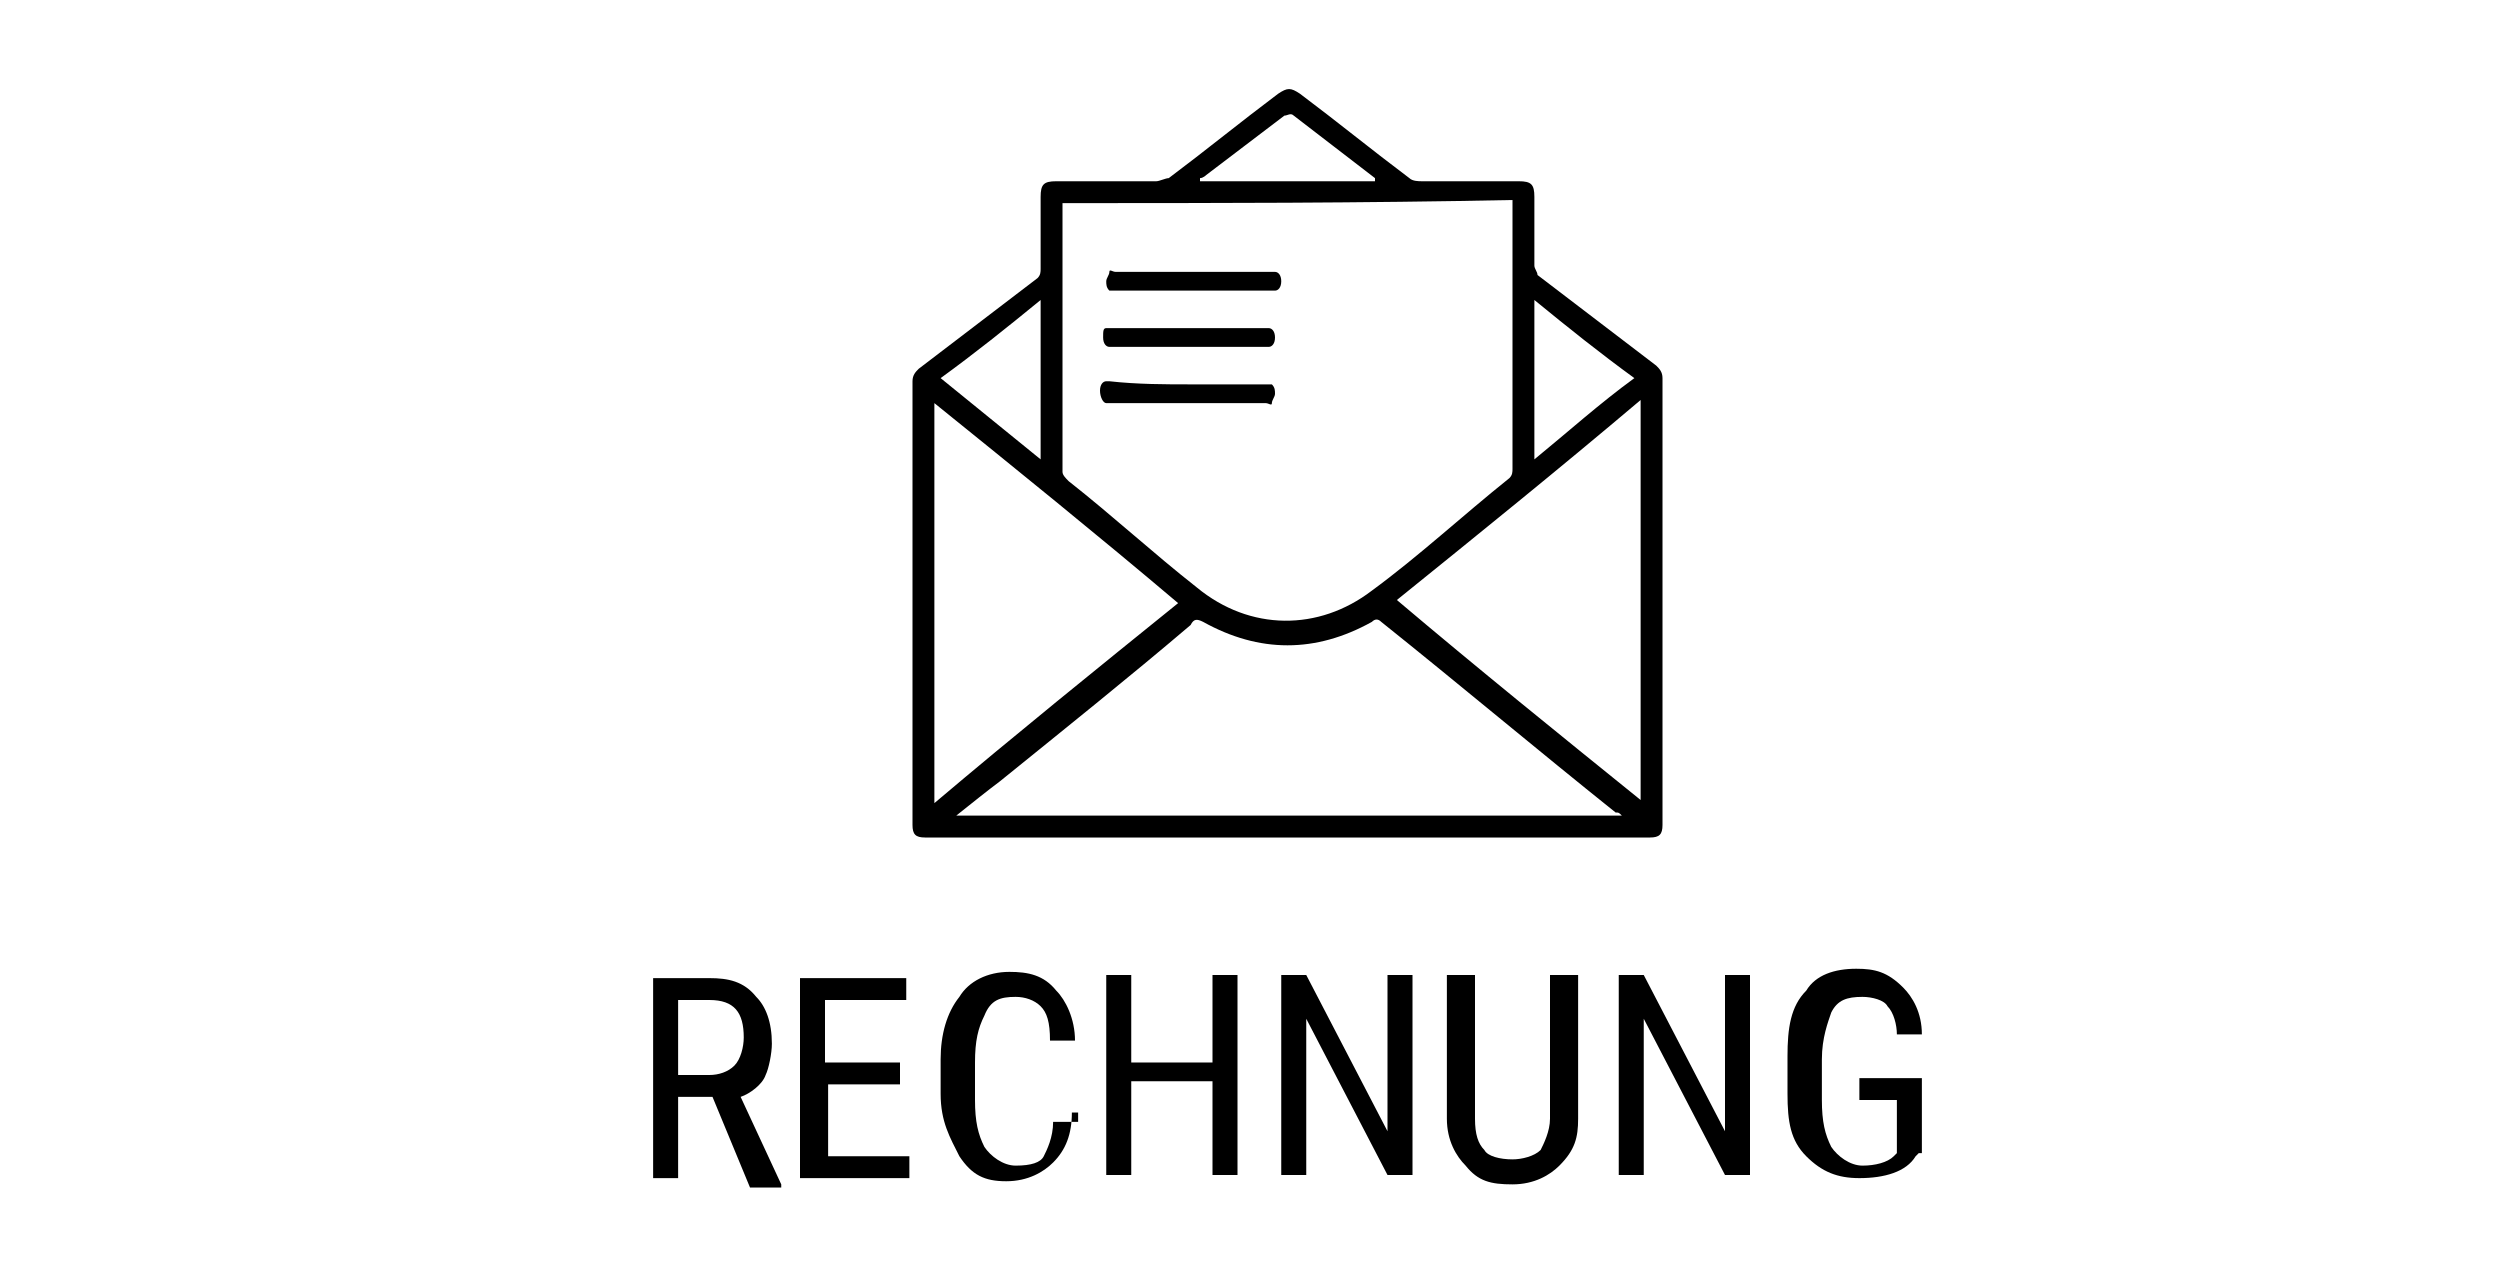 <?xml version="1.0" encoding="utf-8"?>
<!-- Generator: Adobe Illustrator 25.3.1, SVG Export Plug-In . SVG Version: 6.00 Build 0)  -->
<svg version="1.1" id="Ebene_1" xmlns="http://www.w3.org/2000/svg" xmlns:xlink="http://www.w3.org/1999/xlink" x="0px" y="0px"
	 viewBox="0 0 80 41" style="enable-background:new 0 0 80 41;" xml:space="preserve">
<style type="text/css">
	.st0{display:none;fill:#381B1B;}
	.st1{display:none;}
	.st2{display:inline;}
	.st3{fill:none;}
	.st4{fill:#231F20;}
	.st5{fill:#FF5F00;}
	.st6{fill:#EB001B;}
	.st7{fill:#F79E1B;}
	.st8{display:none;fill:#FFFFFF;stroke:#FFFFFF;stroke-width:2;}
	.st9{display:none;fill-rule:evenodd;clip-rule:evenodd;fill:#8E1616;}
	.st10{fill-rule:evenodd;clip-rule:evenodd;fill:#232F3E;}
	.st11{fill-rule:evenodd;clip-rule:evenodd;fill:#FF9900;}
	.st12{display:inline;fill:#EE7F00;}
	.st13{display:inline;fill:#383A41;}
	.st14{display:inline;fill:none;stroke:#000000;stroke-linecap:round;stroke-linejoin:round;stroke-miterlimit:10;}
</style>
<rect x="-7.9" y="-5.2" class="st0" width="94" height="51.6"/>
<g class="st1">
	<g class="st2">
		<g>
			<g id="Layer_2">
				<g id="Layer_1-2">
					<rect x="14.9" class="st3" width="49.9" height="40.9"/>
					<path class="st4" d="M27.2,35.8v-2.1c0-0.7-0.5-1.2-1.1-1.3H26c-0.5,0-1,0.2-1.2,0.6c-0.2-0.4-0.6-0.6-1.1-0.6
						c-0.4,0-0.7,0.1-1,0.5v-0.4H22v3.2h0.7v-1.8c0-0.5,0.2-0.8,0.6-0.8h0.1c0.5,0,0.7,0.4,0.7,0.8v1.8h0.7v-1.8
						c0-0.5,0.2-0.8,0.7-0.8h0.1c0.5,0,0.7,0.4,0.7,0.8v1.8L27.2,35.8z M37.8,32.5h-1.2v-1h-0.7v1h-0.6v0.6H36v1.5
						c0,0.7,0.2,1.2,1.1,1.2c0.4,0,0.6-0.1,0.8-0.2L37.8,35c-0.2,0.1-0.4,0.1-0.6,0.2c-0.4,0-0.5-0.2-0.5-0.6v-1.4h1.2L37.8,32.5z
						 M43.8,32.5c-0.4,0-0.7,0.1-0.8,0.5v-0.5h-0.7v3.2H43v-1.8c0-0.6,0.2-0.8,0.7-0.8c0.1,0,0.4,0,0.5,0.1l0.2-0.7
						C44.2,32.5,43.9,32.5,43.8,32.5L43.8,32.5z M34.7,32.7c-0.4-0.2-0.8-0.2-1.3-0.2c-0.8,0-1.3,0.4-1.3,1.1c0,0.5,0.4,0.8,1.1,1
						h0.4c0.4,0,0.6,0.1,0.6,0.4c0,0.2-0.2,0.4-0.7,0.4c-0.4,0-0.7-0.1-1.1-0.4L32,35.6c0.4,0.2,1,0.5,1.4,0.5c1,0,1.4-0.5,1.4-1.1
						s-0.5-0.8-1.2-1h-0.4c-0.4,0-0.6-0.1-0.6-0.4s0.2-0.4,0.6-0.4c0.4,0,0.7,0.1,1.1,0.2L34.7,32.7z M53.7,32.5
						c-0.4,0-0.7,0.1-0.8,0.5v-0.5H52v3.2h0.7v-1.8c0-0.6,0.2-0.8,0.7-0.8c0.1,0,0.4,0,0.5,0.1l0.2-0.7
						C53.9,32.5,53.8,32.5,53.7,32.5L53.7,32.5z M44.5,34.2c0,1,0.7,1.7,1.5,1.7h0.1c0.5,0,0.8-0.1,1.2-0.4l-0.2-0.6
						c-0.2,0.2-0.6,0.2-0.8,0.2c-0.6,0-1-0.6-1-1.1s0.5-1,1-1c0.4,0,0.6,0.1,0.8,0.2l0.4-0.6c-0.4-0.2-0.7-0.4-1.2-0.4
						c-1,0-1.7,0.6-1.8,1.5C44.5,34,44.5,34,44.5,34.2L44.5,34.2z M51.2,34.2v-1.7h-0.7v0.4c-0.2-0.4-0.6-0.5-1.1-0.5
						c-1,0-1.7,0.7-1.7,1.7s0.7,1.7,1.7,1.7c0.4,0,0.8-0.1,1.1-0.5v0.4h0.7V34.2z M48.6,34.2c0-0.6,0.5-1,1.1-1s1,0.5,1,1.1
						c0,0.5-0.5,1-1,1C48.9,35.2,48.6,34.8,48.6,34.2L48.6,34.2z M40,32.5c-1,0-1.7,0.8-1.7,1.7c0,1,0.8,1.7,1.7,1.7l0,0
						c0.5,0,1-0.1,1.3-0.5l-0.2-0.5c-0.2,0.2-0.6,0.4-1,0.4c-0.5,0-1-0.4-1-0.8h2.4c0-0.1,0-0.1,0-0.2C41.6,33.1,41,32.5,40,32.5
						L40,32.5z M40,33.1c0.5,0,0.8,0.4,0.8,0.8l0,0h-1.7C39.2,33.4,39.5,33.1,40,33.1L40,33.1z M57.7,34.2v-3H57v1.7
						c-0.2-0.2-0.6-0.4-1.1-0.4c-1,0-1.7,0.7-1.7,1.7s0.7,1.7,1.7,1.7c0.4,0,0.8-0.1,1.1-0.5v0.4h0.7V34.2z M58.9,35.3L58.9,35.3
						c0.1,0,0.2,0,0.2,0.1c0,0,0,0.1,0.1,0.1c0,0.1,0,0.1,0,0.2c0,0,0,0.1-0.1,0.1c0,0-0.1,0-0.1,0.1h-0.1c-0.1,0-0.2-0.1-0.4-0.2
						c0-0.1,0-0.1,0-0.2c0,0,0-0.1,0.1-0.1c0,0,0.1,0,0.1-0.1C58.8,35.3,58.8,35.3,58.9,35.3L58.9,35.3z M58.9,35.9
						C58.9,35.9,58.9,35.8,58.9,35.9C59,35.9,59,35.9,58.9,35.9c0.2-0.2,0.2-0.3,0.1-0.5c0,0,0,0-0.1,0h-0.1h-0.1c0,0,0,0-0.1,0
						c-0.1,0.1-0.1,0.2,0,0.4C58.7,35.8,58.8,35.8,58.9,35.9C58.8,35.8,58.8,35.9,58.9,35.9L58.9,35.9z M58.9,35.5L58.9,35.5
						C59,35.5,59,35.6,58.9,35.5c0.1,0.1,0.1,0.1,0.1,0.2c0,0,0,0-0.1,0l0.1,0.1h-0.1l-0.1-0.1l0,0v0.1h-0.1v-0.4L58.9,35.5z
						 M58.8,35.6L58.8,35.6L58.8,35.6C58.9,35.6,58.9,35.6,58.8,35.6C58.9,35.6,58.9,35.6,58.8,35.6C58.9,35.6,58.9,35.6,58.8,35.6
						C58.9,35.6,58.9,35.6,58.8,35.6L58.8,35.6z M55.1,34.2c0-0.6,0.5-1,1.1-1s1,0.5,1,1.1c0,0.5-0.5,1-1,1
						C55.6,35.2,55.1,34.8,55.1,34.2L55.1,34.2z M31.2,34.2v-1.7h-0.7v0.4c-0.2-0.2-0.6-0.4-1.1-0.4c-1,0-1.7,0.7-1.7,1.7
						s0.7,1.7,1.7,1.7c0.4,0,0.8-0.1,1.1-0.5v0.4h0.7V34.2z M28.6,34.2c0-0.6,0.5-1,1.1-1s1,0.5,1,1.1c0,0.5-0.5,1-1,1
						C29.1,35.2,28.6,34.8,28.6,34.2L28.6,34.2L28.6,34.2z"/>
					<g id="_Group_">
						<rect x="34.4" y="7.8" class="st5" width="10.7" height="19.3"/>
						<path id="_Path_" class="st6" d="M35.1,17.4c0-3.8,1.7-7.3,4.6-9.6c-5.3-4.2-13-3.2-17.1,2s-3.2,13.1,2,17.2
							c4.4,3.4,10.7,3.4,15.1,0C36.9,24.7,35.1,21.2,35.1,17.4z"/>
						<path class="st7" d="M59.6,17.4c0,6.8-5.5,12.2-12.2,12.2c-2.7,0-5.3-1-7.6-2.6c5.3-4.2,6.2-11.9,2-17.1c-0.6-0.7-1.3-1.4-2-2
							c5.3-4.2,13-3.2,17.1,2C58.7,12,59.6,14.7,59.6,17.4L59.6,17.4z"/>
						<path class="st7" d="M58.4,25v-0.4h0.1v-0.1h-0.4v0.1h0.1L58.4,25L58.4,25z M59.3,25v-0.5h-0.1L59,24.9l-0.1-0.4h-0.1V25h0.1
							v-0.4L59,25h0.1l0.1-0.4V25H59.3z"/>
					</g>
				</g>
			</g>
		</g>
	</g>
</g>
<path class="st8" d="M74.2,2.1h-68c-2.8,0-5,2.2-5,5v28c0,2.8,2.2,5,5,5h68c2.8,0,5-2.2,5-5v-28C79.2,4.3,77,2.1,74.2,2.1z"/>
<rect x="-0.1" y="0.5" class="st3" width="80" height="40"/>
<rect x="-0.2" class="st9" width="80.1" height="41"/>
<g id="Symbols" class="st1">
	<g id="amazonpay-logo-rgb_clr" class="st2">
		<path id="Shape" class="st10" d="M9.3,21.6c-0.1,0.1-0.3,0.1-0.4,0c-0.5-0.4-0.5-0.6-0.8-1c-0.8,0.8-1.4,1-2.4,1
			c-1.1,0-2.2-0.8-2.2-2.3c0-1.1,0.6-1.9,1.5-2.3c0.8-0.4,1.9-0.4,2.7-0.5v-0.1c0-0.4,0-0.8-0.1-1C7.5,15.2,7.2,15,6.9,15
			c-0.5,0-1,0.3-1.1,0.9c0,0.1-0.1,0.3-0.3,0.3L4.1,16C4,16,4,16,4,15.9c0,0,0-0.1,0-0.3c0.4-1.7,1.8-2.2,3.2-2.2
			c0.6,0,1.7,0.1,2.2,0.8c0.6,0.6,0.6,1.5,0.6,2.4V19c0,0.6,0.3,1,0.5,1.3c0.1,0.1,0.1,0.3,0,0.4C10.1,21,9.6,21.4,9.3,21.6
			L9.3,21.6L9.3,21.6z M7.9,18.2c0,0.5,0,1-0.3,1.5c-0.3,0.4-0.6,0.6-1,0.6c-0.5,0-0.9-0.4-0.9-1c0-1.3,1.1-1.4,2.2-1.4L7.9,18.2
			L7.9,18.2z"/>
		<path id="Path" class="st10" d="M13.3,21.6h-1.4c-0.1,0-0.3-0.1-0.3-0.3V14c0-0.1,0.1-0.3,0.3-0.3h1.4c0.1,0,0.3,0.1,0.3,0.3v1
			l0,0c0.4-0.9,1-1.4,1.9-1.4s1.4,0.4,1.9,1.4c0.3-0.8,0.9-1.3,1.7-1.4c0.8-0.1,1.5,0.1,2,0.8s0.4,1.5,0.4,2.3v4.7
			c0,0.1,0,0.1-0.1,0.1c0,0-0.1,0.1-0.3,0.1h-1.4c-0.1,0-0.3-0.1-0.3-0.3v-3.9c0-0.3,0-1.1,0-1.4c-0.1-0.5-0.4-0.6-0.9-0.6
			c-0.4,0-0.8,0.3-0.9,0.6c-0.1,0.3-0.1,1-0.1,1.4v3.9c0,0.1,0,0.1-0.1,0.1s-0.1,0.1-0.3,0.1h-1.4c-0.1,0-0.3-0.1-0.3-0.3v-3.9
			c0-0.8,0.1-2-0.9-2s-1,1.1-1,2v3.9c0,0.1,0,0.1-0.1,0.1C13.4,21.5,13.3,21.6,13.3,21.6"/>
		<path id="Shape_1_" class="st10" d="M29.1,20.4c-0.3-0.4-0.5-0.6-0.5-1.3v-2.3c0-0.9,0.1-1.8-0.6-2.4c-0.5-0.5-1.4-0.8-2.2-0.8
			c-1.4,0-2.9,0.5-3.2,2.2c0,0.1,0,0.1,0,0.3l0.1,0.1l1.4,0.1c0.1,0,0.3-0.1,0.3-0.3c0.1-0.6,0.6-0.9,1.1-0.9c0.3,0,0.6,0.1,0.8,0.4
			c0.3,0.3,0.1,0.6,0.1,1v0.1c-0.9,0.1-1.9,0.1-2.7,0.5c-0.9,0.4-1.5,1.1-1.5,2.3c0,1.5,0.9,2.3,2.2,2.3c1,0,1.5-0.3,2.4-1
			c0.3,0.4,0.4,0.5,0.8,1c0.1,0,0.3,0,0.4,0l0,0c0.3-0.3,0.8-0.8,1.1-0.9C29.3,20.6,29.3,20.5,29.1,20.4z M26.3,19.6
			c-0.3,0.4-0.6,0.6-1,0.6c-0.5,0-0.9-0.4-0.9-1c0-1.3,1.1-1.4,2.2-1.4v0.3C26.6,18.7,26.6,19.2,26.3,19.6z"/>
		<path id="Path_1_" class="st10" d="M30.4,15v-1c0-0.1,0-0.1,0.1-0.3c0,0,0.1-0.1,0.3-0.1h4.7c0.1,0,0.1,0,0.3,0.1l0.1,0.1v0.9
			c0,0.1-0.1,0.4-0.4,0.6l-2.4,3.4c0.9,0,1.9,0.1,2.7,0.6c0.1,0.1,0.3,0.3,0.3,0.4V21c0,0.1-0.1,0.4-0.4,0.3c-1.5-0.8-3.4-0.8-5,0
			c-0.1,0.1-0.4-0.1-0.4-0.3v-1c0-0.3,0-0.5,0.1-0.8l2.8-4.1h-2.4C30.7,15.1,30.7,15.1,30.4,15C30.4,14.9,30.4,15,30.4,15"/>
		<path id="Shape_2_" class="st10" d="M39.7,15c-1,0-1.1,1.4-1.1,2.3s0,2.8,1.1,2.8s1.1-1.5,1.1-2.5c0-0.6,0-1.4-0.3-1.9
			C40.5,15.3,40.2,15,39.7,15z M39.7,13.5c2.2,0,3.3,1.8,3.3,4.2c0,2.3-1.3,4.1-3.3,4.1s-3.2-1.8-3.2-4.1S37.7,13.5,39.7,13.5z"/>
		<path id="Path_2_" class="st10" d="M45.8,21.5h-1.4c-0.1,0-0.3-0.1-0.3-0.3v-7.4c0-0.1,0.1-0.3,0.3-0.3h1.3c0.1,0,0.3,0.1,0.3,0.3
			V15l0,0c0.4-1,1-1.5,1.9-1.5c0.6,0,1.3,0.3,1.7,0.9C50,15,50,15.9,50,16.7v4.6c0,0.1-0.1,0.3-0.3,0.3h-1.4c-0.1,0-0.3-0.1-0.3-0.3
			v-3.9c0-0.8,0.1-2-0.9-2c-0.4,0-0.6,0.3-0.9,0.6c-0.3,0.5-0.3,0.9-0.3,1.4v3.9C46,21.5,45.9,21.6,45.8,21.5"/>
		<path id="Shape_3_" class="st10" d="M57.5,14.8c-0.8,0-1.4,0.3-2,0.6v4.2c0.6,0.5,1.3,0.8,2,0.8c1.4,0,2-0.9,2-2.8
			S58.8,14.8,57.5,14.8L57.5,14.8z M55.3,14.6c0.4-0.3,0.8-0.5,1.3-0.8c0.4-0.1,0.9-0.3,1.3-0.3c0.5,0,0.9,0.1,1.3,0.3
			s0.8,0.5,1,0.8c0.3,0.4,0.5,0.8,0.6,1.3c0.1,0.5,0.3,1.1,0.3,1.7s-0.1,1.1-0.3,1.7c-0.1,0.5-0.4,0.9-0.6,1.3
			c-0.3,0.4-0.6,0.6-1,0.8c-0.4,0.3-0.9,0.3-1.4,0.3c-0.9,0-1.7-0.3-2.3-0.9v3.6c0,0.1,0,0.1-0.1,0.3c0,0-0.1,0.1-0.3,0.1h-0.9
			c-0.1,0-0.1,0-0.3-0.1c-0.1-0.1-0.1-0.1-0.1-0.3V14c0-0.1,0-0.1,0.1-0.3c0,0,0.1-0.1,0.3-0.1h0.6c0.1,0,0.1,0,0.3,0.1
			c0.1,0,0.1,0.1,0.1,0.3L55.3,14.6L55.3,14.6z"/>
		<path id="Shape_4_" class="st10" d="M64.7,20.5c0.4,0,0.8-0.1,1-0.3c0.4-0.1,0.8-0.4,1-0.5v-1.5c-0.3,0-0.5-0.1-0.8-0.1
			s-0.5,0-0.8,0c-1.1,0-1.7,0.4-1.7,1.3c0,0.4,0.1,0.6,0.3,0.9C64.1,20.5,64.3,20.5,64.7,20.5z M62.9,15.2L62.9,15.2
			c-0.1,0-0.3,0-0.3,0c-0.1,0-0.3-0.1-0.3-0.3v-0.4c0-0.1,0-0.3,0-0.3c0.1-0.1,0.1-0.1,0.3-0.1c0.4-0.1,0.8-0.3,1.1-0.4
			c0.5-0.1,0.9-0.1,1.4-0.1c0.9,0,1.7,0.3,2.2,0.6c0.5,0.4,0.6,1,0.6,1.8v5.1c0,0.1,0,0.1-0.1,0.3c0,0-0.1,0.1-0.3,0.1H67
			c-0.1,0-0.1,0-0.3-0.1c0,0-0.1-0.1-0.1-0.3l-0.1-0.5c-0.4,0.3-0.8,0.5-1.1,0.8c-0.4,0.1-0.9,0.3-1.3,0.3c-0.8,0-1.3-0.3-1.7-0.6
			c-0.4-0.4-0.6-0.9-0.6-1.7s0.3-1.3,0.8-1.8c0.5-0.4,1.3-0.6,2.2-0.6c0.6,0,1.3,0.1,1.9,0.3v-1c0-0.5-0.1-0.9-0.4-1.1
			c-0.3-0.3-0.6-0.4-1.3-0.4C64.5,14.8,63.7,14.9,62.9,15.2z"/>
		<path id="Path_3_" class="st10" d="M73.1,22.8c-0.3,0.6-0.6,1.1-0.9,1.5c-0.4,0.3-0.8,0.5-1.4,0.5c-0.3,0-0.6,0-0.9-0.1
			c-0.1,0-0.1-0.1-0.3-0.1c0-0.1-0.1-0.3-0.1-0.3v-0.4c0-0.1,0.1-0.3,0.3-0.3c0.1,0,0.1,0,0.3,0c0.1,0,0.3,0,0.4,0
			c0.4,0,0.6-0.1,0.9-0.3c0.3-0.1,0.4-0.5,0.5-1l0.3-0.8l-2.8-7.2c0-0.1-0.1-0.3-0.1-0.4c0-0.1,0.1-0.1,0.3-0.1h0.9
			c0.1,0,0.3,0,0.4,0.1s0.1,0.3,0.1,0.4l2.2,5.8l2-5.8c0-0.1,0.1-0.3,0.1-0.4c0.1,0,0.3-0.1,0.4-0.1h0.9c0.1,0,0.3,0,0.3,0.1
			s0,0.3-0.1,0.4L73.1,22.8"/>
		<path id="Shape_5_" class="st11" d="M32.3,24.4c-2.7,2-6.6,3.1-9.9,3.1c-4.4,0-8.8-1.7-12.2-4.6c-0.3-0.3,0-0.5,0.3-0.4
			c3.4,2,7.8,3.2,12.2,3.2c3.2,0,6.4-0.6,9.3-1.9C32.4,23.7,32.8,24.2,32.3,24.4 M33.5,23.2c0.4,0.4-0.4,2.3-0.8,3.1
			c-0.1,0.3,0.1,0.4,0.4,0.1c1.4-1.3,1.8-3.7,1.5-4.1s-2.8-0.6-4.3,0.4C30,22.8,30,23,30.4,23C31.2,23,33.1,22.8,33.5,23.2"/>
	</g>
</g>
<g id="layer1" transform="translate(85.788,-282.231)" class="st1">
	<path id="path66" class="st12" d="M-56.2,291.5c-0.9,0-1.9,0.1-2.8,0.6c-1.2,0.6-2.4,1.6-3.3,2.8c-0.6,0.9-1,1.8-1.5,3
		c-0.7,2.1-0.7,3.7,0,4.9c0.4,0.6,1.3,1.3,3.3,1.3l0,0c3.4,0,5.9-2.2,7.6-6.5c0.4-1.2,1-3.3,0-4.7C-53.6,292-54.7,291.5-56.2,291.5
		L-56.2,291.5z M-35.9,291.5c-0.9,0-1.9,0.1-2.8,0.6c-1.2,0.6-2.4,1.6-3.3,2.8c-0.6,0.9-1,1.8-1.5,3c-0.7,2.1-0.7,3.7,0,4.9
		c0.4,0.6,1.3,1.3,3.3,1.3l0,0c3.4,0,5.9-2.2,7.6-6.5c0.4-1.2,1-3.3,0-4.7C-33.3,292-34.4,291.5-35.9,291.5z M-67,291.7
		c-1,0-2.2,0-3.1,0.4c-1,0.4-1.8,1.5-2.5,3.4c-0.1,0.4-0.1,0.7-0.3,1c0,0.3,0,0.6,0.1,0.9s0.4,0.6,0.7,0.7c0.3,0.3,0.6,0.4,1,0.6
		c0,0,0.1,0,0.4,0.1c0.3,0,0.6,0.1,0.7,0.1s0.3,0.1,0.3,0.1c0.1,0,0.1,0.1,0.3,0.3c0,0.1,0,0.1,0,0.3s0,0.1,0,0.3
		c-0.1,0.3-0.3,0.4-0.4,0.6c-0.3,0.1-0.6,0.1-1.2,0.1h-7.3l-1.2,3.1h7.7c0.7,0,2.1,0,3.4-0.6s2.5-1.6,3-3.9c0.1-0.9,0.1-1.5-0.1-2.1
		c-0.3-0.6-0.9-0.9-1.8-1.2c0,0-0.1,0-0.4-0.1c-0.1,0-0.4-0.1-0.6-0.1c-0.1,0-0.4-0.1-0.4-0.3c-0.1-0.1-0.1-0.3,0-0.6
		c0-0.1,0.1-0.3,0.4-0.4c0.1-0.1,0.4-0.1,0.7-0.1h4.4c0,0,0-0.1,0.1-0.1c0.9-1.2,1.8-2.1,3-2.8H-67V291.7z M-46.7,291.7
		c-2.1,0-3.6,1-4.1,3l-3.4,9.3h3.7l1.8-4.7h3.3l0.9-2.5h-3.3l0.6-1.5c0.1-0.3,0.4-0.4,0.7-0.4c0.1,0,2.7,0,3.9,0c0,0,0-0.1,0.1-0.1
		c0.9-1.2,1.9-2.1,3.1-2.8h-7.3V291.7z M-29.5,291.7l-4.4,12.3h3.9l1.6-4.3c0.1,0.1,1,4.3,1,4.3h4c0,0-0.7-3.1-1.3-4.3
		c-0.1-0.3-0.3-0.7-0.4-1c1.2-0.4,2.8-1.3,3.4-3.1c0.4-1.2,0.4-2.1,0-2.7c-0.6-0.7-1.6-1.2-3.6-1.2L-29.5,291.7L-29.5,291.7z
		 M-21.6,291.7c0.3,0.1,0.4,0.4,0.6,0.6c0.4,0.6,0.6,1.3,0.4,2.2h2.2l-3.4,9.3h3.4l3.4-9.3h4.4l1-3h-12.1v0.2H-21.6z M-27,294.2h0.6
		c1.2,0,1.6,0.3,1.2,1.3c-0.3,1-1,1.6-2.2,1.6l0,0H-28L-27,294.2L-27,294.2z M-57.1,294.2L-57.1,294.2c1.2,0,1.5,0.7,0.4,3.4l0,0
		c-1,2.8-1.8,3.6-3,3.6l0,0c-1.2,0-1.5-0.7-0.4-3.6C-59.3,295.7-58.2,294.2-57.1,294.2L-57.1,294.2z M-36.8,294.2L-36.8,294.2
		c1.2,0,1.5,0.7,0.4,3.4c-1,2.8-1.8,3.6-3,3.6l0,0c-1.2,0-1.5-0.7-0.4-3.6C-39,295.7-37.9,294.2-36.8,294.2L-36.8,294.2z"/>
	<path id="path98" class="st13" d="M-75.6,305.1c-0.3,0-0.4,0-0.6,0.1c-0.1,0.1-0.1,0.3-0.3,0.4c-0.1,0.1-0.1,0.3,0,0.4
		c0,0.1,0.1,0.1,0.4,0.1s0.4,0,0.6-0.1c0.1-0.1,0.1-0.3,0.3-0.4c0.1-0.1,0.1-0.3,0-0.4C-75.1,305.3-75.3,305.1-75.6,305.1z
		 M-73.5,305.1c-0.3,0-0.4,0-0.6,0.1c-0.1,0.1-0.1,0.3-0.3,0.4c-0.1,0.1-0.1,0.3,0,0.4c0,0.1,0.1,0.1,0.4,0.1s0.4,0,0.6-0.1
		c0.1-0.1,0.1-0.3,0.3-0.4c0.1-0.1,0.1-0.3,0-0.4C-73.2,305.3-73.4,305.1-73.5,305.1z M-35.1,306.8c-0.3,0-0.6,0-0.9,0.1
		c-0.3,0-0.6,0.1-0.7,0.3c-0.3,0.1-0.4,0.3-0.6,0.6c-0.1,0.1-0.3,0.4-0.4,0.7s-0.1,0.4-0.1,0.6s0,0.3,0.1,0.4c0,0.1,0.1,0.3,0.3,0.3
		c0.1,0.1,0.3,0.1,0.4,0.3s0.3,0.1,0.4,0.1s0.3,0.1,0.3,0.1c0.1,0.1,0.1,0.1,0.1,0.3s0,0.1,0,0.3s-0.1,0.3-0.1,0.3
		c-0.1,0.1-0.1,0.1-0.3,0.3c-0.1,0-0.3,0.1-0.3,0.1c-0.1,0-0.3,0-0.4,0c-0.3,0-0.4,0-0.6-0.1c-0.1,0-0.3-0.1-0.4-0.1
		s-0.1-0.1-0.3-0.1l-0.1-0.1c0,0,0,0-0.1,0c0,0,0,0-0.1,0.1s0,0.1-0.1,0.1c0,0,0,0.1-0.1,0.3c0,0.1-0.1,0.3-0.1,0.3
		c0,0.1,0,0.1,0,0.1l0.1,0.1c0,0,0.1,0.1,0.3,0.1c0.1,0,0.3,0.1,0.4,0.1s0.3,0,0.6,0s0.6,0,0.9-0.1c0.3-0.1,0.6-0.1,0.9-0.3
		c0.3-0.1,0.4-0.3,0.7-0.6c0.1-0.3,0.3-0.6,0.4-0.9s0.1-0.4,0.1-0.6s0-0.3-0.1-0.4c0-0.1-0.1-0.3-0.3-0.3c-0.1-0.1-0.3-0.1-0.4-0.3
		s-0.3-0.1-0.4-0.1s-0.3-0.1-0.3-0.1c-0.1-0.1-0.1-0.1-0.1-0.3s0-0.1,0-0.3s0.1-0.1,0.1-0.3s0.1-0.1,0.3-0.1c0.1,0,0.4,0,0.4,0
		c0.1,0,0.3,0,0.4,0s0.3,0,0.4,0c0.1,0,0.3,0.1,0.3,0.1c0.1,0,0.1,0.1,0.3,0.1h0.1c0,0,0,0,0.1,0c0,0,0,0,0.1-0.1c0,0,0-0.1,0.1-0.1
		c0,0,0-0.1,0.1-0.3c0-0.1,0-0.1,0-0.1v-0.1c0,0,0,0,0-0.1c0,0,0,0,0-0.1c0,0,0,0-0.1-0.1c-0.1,0-0.1-0.1-0.3-0.1
		c-0.1,0-0.3,0-0.4-0.1C-34.8,306.8-35,306.8-35.1,306.8L-35.1,306.8z M-15.6,306.8c-0.4,0-0.9,0-1.3,0.1s-0.9,0.3-1.2,0.6
		c-0.4,0.3-0.7,0.6-1,1s-0.6,0.9-0.7,1.3s-0.3,0.9-0.3,1.3s0.1,0.7,0.3,1c0.1,0.3,0.4,0.4,0.7,0.6s0.7,0.1,1.2,0.1
		c0.1,0,0.3,0,0.4,0s0.3,0,0.4,0s0.3,0,0.4-0.1c0.1,0,0.3-0.1,0.4-0.1s0.1-0.1,0.3-0.1c0,0,0.1-0.1,0.1-0.3l0.9-2.4v-0.1v-0.1
		c0,0,0,0-0.1-0.1h-0.1h-2.1c0,0,0,0-0.1,0c0,0,0,0-0.1,0.1c0,0,0,0.1-0.1,0.1c0,0,0,0.1-0.1,0.1c0,0.1-0.1,0.3-0.1,0.3
		s0,0.1,0.1,0.1h1.2l-0.4,1.5c-0.1,0-0.3,0.1-0.4,0.1s-0.3,0-0.4,0c-0.3,0-0.6,0-0.7-0.1s-0.3-0.3-0.4-0.4s-0.1-0.4-0.1-0.6
		c0-0.3,0-0.6,0.1-0.9s0.3-0.6,0.4-0.9s0.4-0.4,0.6-0.7c0.3-0.1,0.4-0.3,0.7-0.4c0.3-0.1,0.6-0.1,0.9-0.1s0.4,0,0.7,0.1
		c0.1,0,0.3,0.1,0.4,0.1c0.1,0,0.3,0.1,0.3,0.1l0.1,0.1c0,0,0,0,0.1,0c0,0,0,0,0.1-0.1c0,0,0-0.1,0.1-0.1c0,0,0-0.1,0.1-0.3
		c0-0.1,0.1-0.3,0.1-0.3c0-0.1,0-0.1,0-0.1l-0.1-0.1c-0.1,0-0.1-0.1-0.3-0.1s-0.3-0.1-0.6-0.1C-15.1,306.8-15.3,306.8-15.6,306.8z
		 M-54.1,306.9c-0.1,0-0.3,0-0.4,0s-0.1,0-0.1,0l-0.1,0.1c0,0,0,0.1,0,0.3l-0.6,5.3c0,0.1,0,0.1,0,0.1s0,0.1,0.1,0.1
		c0,0,0.1,0,0.3,0c0.1,0,0.3,0,0.4,0s0.3,0,0.4,0s0.1,0,0.3,0c0,0,0.1,0,0.1-0.1l0.1-0.1l2.4-3.9l0,0l-0.4,3.9c0,0.1,0,0.1,0,0.1
		s0,0.1,0.1,0.1c0,0,0.1,0,0.3,0c0.1,0,0.3,0,0.4,0s0.3,0,0.4,0s0.1,0,0.3,0c0.1,0,0.1,0,0.1-0.1l0.1-0.1l3.3-5.3
		c0-0.1,0.1-0.1,0.1-0.3v-0.1c0,0,0,0-0.1,0s-0.1,0-0.3,0c-0.1,0-0.3,0-0.3,0c-0.1,0-0.1,0-0.1,0s-0.1,0-0.1,0.1c0,0,0,0.1-0.1,0.1
		l-2.8,4.6l0,0l0.6-4.6V307c0,0,0,0-0.1-0.1h-0.1c-0.1,0-0.1,0-0.3,0c-0.1,0-0.3,0-0.3,0c-0.1,0-0.1,0-0.1,0s-0.1,0-0.1,0.1
		c0,0,0,0.1-0.1,0.1l-2.8,4.6l0,0l0.6-4.6V307c0,0,0,0,0-0.1h-0.1C-53.8,306.9-53.9,306.9-54.1,306.9L-54.1,306.9z M-39.4,306.9
		c-0.1,0-0.1,0-0.3,0c-0.1,0-0.1,0-0.1,0H-40c0,0,0,0,0,0.1l-2.1,5.8c0,0,0,0,0,0.1c0,0,0,0,0.1,0h0.1c0.1,0,0.1,0,0.3,0
		c0.1,0,0.3,0,0.3,0c0.1,0,0.1,0,0.1,0h0.1c0,0,0,0,0-0.1l2.1-5.8c0,0,0,0,0-0.1c0,0,0,0-0.1,0h-0.1
		C-39.1,306.9-39.3,306.9-39.4,306.9L-39.4,306.9z M-77.1,306.9c-0.1,0-0.3,0-0.3,0c-0.1,0-0.1,0-0.1,0h-0.1c0,0,0,0,0,0.1l-1.3,3.7
		c-0.1,0.4-0.1,0.7-0.1,1s0.1,0.6,0.1,0.7c0.1,0.1,0.3,0.3,0.6,0.4c0.3,0.1,0.6,0.1,1,0.1s0.7,0,1.2-0.1c0.3-0.1,0.7-0.3,0.9-0.4
		c0.3-0.1,0.6-0.4,0.7-0.7c0.1-0.3,0.4-0.6,0.6-1l1.3-3.7c0,0,0,0,0-0.1c0,0,0,0-0.1,0h-0.1c0,0-0.1,0-0.3,0c-0.1,0-0.1,0-0.3,0
		c-0.1,0-0.1,0-0.1,0h-0.1c0,0,0,0,0,0.1l-1.3,3.7c-0.1,0.1-0.1,0.4-0.3,0.6c-0.1,0.1-0.3,0.3-0.4,0.4s-0.3,0.1-0.4,0.3
		c-0.1,0-0.3,0.1-0.6,0.1c-0.1,0-0.3,0-0.4-0.1c-0.1,0-0.3-0.1-0.3-0.3s-0.1-0.3-0.1-0.4s0-0.4,0.1-0.6l1.3-3.6c0,0,0,0,0-0.1
		c0,0,0,0-0.1,0h-0.1C-76.8,306.9-76.9,306.9-77.1,306.9L-77.1,306.9z M-31.3,306.9c-0.1,0-0.3,0-0.3,0c-0.1,0-0.1,0-0.1,0h-0.1
		c0,0,0,0,0,0.1l-1.3,3.7c-0.1,0.4-0.1,0.7-0.1,1s0.1,0.6,0.1,0.7c0.1,0.1,0.3,0.3,0.6,0.4s0.6,0.1,1,0.1s0.7,0,1.2-0.1
		c0.3-0.1,0.7-0.3,0.9-0.4c0.3-0.1,0.6-0.4,0.7-0.7s0.4-0.6,0.6-1l1.3-3.7c0,0,0,0,0-0.1c0,0,0,0-0.1,0H-27c0,0-0.1,0-0.3,0
		c-0.1,0-0.1,0-0.3,0c-0.1,0-0.1,0-0.1,0H-28c0,0,0,0,0,0.1l-1.3,3.7c-0.1,0.1-0.1,0.4-0.3,0.6c-0.1,0.1-0.3,0.3-0.4,0.4
		s-0.3,0.1-0.4,0.3c-0.1,0-0.3,0.1-0.6,0.1c-0.1,0-0.3,0-0.4-0.1c-0.1,0-0.3-0.1-0.3-0.3s-0.1-0.3-0.1-0.4s0-0.4,0.1-0.6l1.3-3.6
		c0,0,0,0,0-0.1c0,0,0,0-0.1,0h-0.1C-31.1,306.9-31.3,306.9-31.3,306.9L-31.3,306.9z M-20.8,306.9c-0.1,0-0.1,0-0.3,0
		c-0.1,0-0.1,0-0.1,0h-0.1c0,0,0,0,0,0.1l-1,2.8c-0.1,0.1-0.1,0.4-0.3,0.7c-0.1,0.3-0.1,0.4-0.3,0.7l0,0c0-0.1,0-0.3,0-0.4
		s0-0.3,0-0.4s0-0.3,0-0.4s0-0.3,0-0.4l-0.4-2.2c0-0.1,0-0.3,0-0.3c0-0.1,0-0.1-0.1-0.1l-0.1-0.1c0,0-0.1,0-0.3,0h-0.6
		c-0.1,0-0.3,0-0.3,0.1c-0.1,0-0.1,0.1-0.3,0.3l-1.9,5.5c0,0,0,0,0,0.1l0,0h0.1c0,0,0.1,0,0.3,0c0.1,0,0.1,0,0.3,0
		c0.1,0,0.1,0,0.1,0h0.1c0,0,0,0,0-0.1l1.2-3.3c0.1-0.3,0.1-0.4,0.3-0.7c0.1-0.3,0.1-0.4,0.1-0.7l0,0c0,0.1,0,0.4,0,0.6s0,0.4,0,0.6
		l0.4,2.8c0,0.1,0,0.3,0,0.4s0,0.1,0.1,0.3l0.1,0.1c0,0,0.1,0,0.3,0h0.6h0.1c0,0,0.1,0,0.1-0.1l0.1-0.1l0.1-0.1l1.9-5.5
		c0,0,0,0,0-0.1l0,0h-0.1C-20.6,306.9-20.6,306.9-20.8,306.9L-20.8,306.9z M-64.8,306.9c-0.1,0-0.1,0-0.3,0.1
		c-0.1,0-0.1,0.1-0.1,0.3l-1.9,5.3c0,0.1,0,0.3,0,0.3s0.1,0.1,0.3,0.1h3.1c0,0,0,0,0.1,0c0,0,0,0,0.1-0.1c0,0,0-0.1,0.1-0.1
		c0,0,0-0.1,0.1-0.3s0-0.1,0-0.3v-0.1c0,0,0,0,0-0.1l0,0h-2.2l0.6-1.8h1.8c0,0,0,0,0.1,0c0,0,0,0,0.1-0.1s0-0.1,0.1-0.1
		c0,0,0-0.1,0.1-0.3c0-0.1,0-0.1,0-0.3v-0.1c0,0,0,0,0-0.1l0,0h-1.8l0.6-1.5h2.2c0,0,0,0,0.1,0c0,0,0,0,0.1-0.1c0,0,0-0.1,0.1-0.1
		c0,0,0-0.1,0.1-0.3c0-0.1,0-0.1,0-0.3v-0.1c0,0,0,0,0-0.1l0,0h-4v0.2H-64.8z M-59.6,306.9c-0.1,0-0.1,0-0.3,0.1
		c-0.1,0-0.1,0.1-0.1,0.3l-2.1,5.5c0,0,0,0,0,0.1c0,0,0,0,0.1,0h0.1c0.1,0,0.1,0,0.3,0c0.1,0,0.3,0,0.3,0c0.1,0,0.1,0,0.1,0h0.1
		c0,0,0,0,0-0.1l0.9-2.4h0.4c0.1,0,0.3,0,0.3,0c0.1,0,0.1,0.1,0.1,0.1c0,0.1,0.1,0.1,0.1,0.3s0,0.3,0,0.4v1.3c0,0,0,0,0,0.1l0,0h0.1
		c0.1,0,0.1,0,0.3,0c0.1,0,0.3,0,0.4,0s0.1,0,0.1,0h0.1c0,0,0,0,0-0.1v-0.1c0,0,0-0.1,0-0.3l-0.1-1.2c0-0.1,0-0.3,0-0.4
		s0-0.1-0.1-0.3s-0.1-0.1-0.1-0.3l-0.1-0.1c0.1,0,0.4-0.1,0.6-0.3c0.1-0.1,0.3-0.1,0.4-0.3s0.3-0.3,0.4-0.4c0.1-0.1,0.1-0.3,0.3-0.6
		c0.1-0.3,0.1-0.4,0.1-0.6s0-0.3-0.1-0.4s-0.1-0.3-0.4-0.3c-0.1-0.1-0.3-0.1-0.6-0.1c-0.1,0-0.1,0-0.3,0c-0.1,0-0.3,0-0.4,0h-1.2
		v0.1H-59.6z M-44.8,306.9c-0.1,0-0.1,0-0.3,0.1c-0.1,0-0.1,0.1-0.1,0.3l-1.9,5.3c0,0.1,0,0.3,0,0.3s0.1,0.1,0.3,0.1h3.1
		c0,0,0,0,0.1,0c0,0,0,0,0.1-0.1c0,0,0-0.1,0.1-0.1c0,0,0-0.1,0.1-0.3l0,0c0-0.1,0-0.1,0-0.3v-0.1c0,0,0,0,0-0.1l0,0h-2.2l0.6-1.8
		h1.8c0,0,0,0,0.1,0c0,0,0,0,0.1-0.1s0-0.1,0.1-0.1c0,0,0-0.1,0.1-0.3c0-0.1,0-0.1,0-0.3v-0.1c0,0,0,0,0-0.1l0,0h-2.4l0.6-1.5h2.2
		c0,0,0,0,0.1,0c0,0,0,0,0.1-0.1c0,0,0-0.1,0.1-0.1c0,0,0-0.1,0.1-0.3c0-0.1,0-0.1,0-0.3v-0.1c0,0,0,0,0-0.1l0,0h-3.4v0.2H-44.8z
		 M-70.5,306.9c-0.1,0-0.1,0-0.3,0.1c-0.1,0-0.1,0.1-0.1,0.3l-1.9,5.3c0,0.1,0,0.3,0,0.3s0.1,0.1,0.3,0.1h1.6c0.3,0,0.4,0,0.7,0
		c0.1,0,0.4-0.1,0.6-0.1c0.1,0,0.4-0.1,0.6-0.3c0.1-0.1,0.3-0.1,0.4-0.3c0.1-0.1,0.3-0.3,0.4-0.4s0.3-0.4,0.3-0.6
		c0.1-0.1,0.1-0.4,0.1-0.6s0-0.3-0.1-0.4c0-0.1-0.1-0.3-0.3-0.3c-0.1-0.1-0.3-0.1-0.4-0.1c0.1,0,0.3-0.1,0.4-0.1
		c0.1-0.1,0.3-0.1,0.3-0.3c0.1-0.1,0.1-0.3,0.3-0.3c0.1-0.1,0.1-0.3,0.1-0.4c0.1-0.3,0.1-0.4,0.1-0.7c0-0.1-0.1-0.3-0.3-0.4
		c-0.1-0.1-0.3-0.3-0.6-0.3c-0.3,0-0.6-0.1-0.9-0.1C-69.1,306.9-70.5,306.9-70.5,306.9z M-70.1,307.8h0.6c0.1,0,0.3,0,0.4,0
		s0.1,0.1,0.3,0.1c0,0,0.1,0.1,0.1,0.3s0,0.1,0,0.3s-0.1,0.1-0.1,0.3s-0.1,0.1-0.3,0.3c-0.1,0-0.1,0.1-0.3,0.1s-0.3,0-0.4,0h-0.7
		C-70.7,309.4-70.1,307.8-70.1,307.8z M-59.1,307.8h0.6c0.1,0,0.3,0,0.3,0c0.1,0,0.1,0,0.1,0c0.1,0,0.3,0.1,0.3,0.3s0,0.3,0,0.4
		s-0.1,0.3-0.1,0.3c-0.1,0.1-0.1,0.1-0.3,0.3c-0.1,0.1-0.3,0.1-0.4,0.1s-0.3,0-0.4,0h-0.6L-59.1,307.8z M-71,310.3h0.7
		c0.3,0,0.4,0,0.6,0s0.1,0.1,0.3,0.1c0,0.1,0.1,0.1,0.1,0.3s0,0.3,0,0.4s-0.1,0.3-0.1,0.3c-0.1,0.1-0.1,0.1-0.3,0.3
		c-0.1,0-0.3,0.1-0.3,0.1c-0.1,0-0.3,0-0.4,0h-0.9C-71.6,312.1-71,310.3-71,310.3z"/>
</g>
<g>
	<path d="M41.2,26.8c-3.9,0-7.7,0-11.6,0c-0.3,0-0.4-0.1-0.4-0.4c0-4.7,0-9.5,0-14.2c0-0.2,0.1-0.3,0.2-0.4c1.3-1,2.5-1.9,3.8-2.9
		c0.1-0.1,0.1-0.2,0.1-0.3c0-0.8,0-1.5,0-2.3c0-0.4,0.1-0.5,0.5-0.5c1.1,0,2.1,0,3.2,0c0.1,0,0.3-0.1,0.4-0.1
		c1.2-0.9,2.3-1.8,3.5-2.7c0.3-0.2,0.4-0.2,0.7,0c1.2,0.9,2.3,1.8,3.5,2.7c0.1,0.1,0.3,0.1,0.4,0.1c1,0,2.1,0,3.1,0
		c0.4,0,0.5,0.1,0.5,0.5c0,0.7,0,1.5,0,2.2c0,0.1,0.1,0.2,0.1,0.3c1.3,1,2.5,1.9,3.8,2.9c0.1,0.1,0.2,0.2,0.2,0.4
		c0,4.8,0,9.5,0,14.3c0,0.3-0.1,0.4-0.4,0.4C48.9,26.8,45.1,26.8,41.2,26.8z M34,6.5c0,0.1,0,0.1,0,0.1c0,2.8,0,5.7,0,8.5
		c0,0.1,0.1,0.2,0.2,0.3c1.4,1.1,2.7,2.3,4.1,3.4c1.7,1.4,3.9,1.4,5.6,0.1c1.5-1.1,2.9-2.4,4.4-3.6c0.1-0.1,0.1-0.2,0.1-0.3
		c0-2.8,0-5.5,0-8.3c0-0.1,0-0.2,0-0.3C43.6,6.5,38.8,6.5,34,6.5z M30.6,26.1c7.1,0,14.2,0,21.3,0C51.8,26,51.8,26,51.7,26
		c-2.5-2-5-4.1-7.5-6.1c-0.1-0.1-0.2-0.1-0.3,0c-1.8,1-3.6,1-5.4,0c-0.2-0.1-0.3-0.1-0.4,0.1c-2,1.7-4,3.3-6.1,5
		C31.6,25.3,31.1,25.7,30.6,26.1z M29.9,25.7c2.6-2.2,5.2-4.3,7.8-6.4c-2.6-2.2-5.2-4.3-7.8-6.4C29.9,17.1,29.9,21.4,29.9,25.7z
		 M52.5,12.8c-2.6,2.2-5.2,4.3-7.8,6.4c2.6,2.2,5.2,4.3,7.8,6.4C52.5,21.4,52.5,17.1,52.5,12.8z M49.1,14.7c1.1-0.9,2.1-1.8,3.2-2.6
		c-1.1-0.8-2.1-1.6-3.2-2.5C49.1,11.4,49.1,13,49.1,14.7z M30.1,12.1c1.1,0.9,2.1,1.7,3.2,2.6c0-1.7,0-3.4,0-5.1
		C32.2,10.5,31.2,11.3,30.1,12.1z M44,5.8C44,5.8,44,5.7,44,5.7c-0.9-0.7-1.7-1.3-2.6-2c-0.1-0.1-0.2,0-0.3,0
		c-0.8,0.6-1.7,1.3-2.5,1.9c0,0-0.1,0.1-0.2,0.1c0,0,0,0,0,0.1C40.3,5.8,42.1,5.8,44,5.8z"/>
	<path d="M38.1,9.3c-0.8,0-1.7,0-2.5,0c0,0-0.1,0-0.1,0c-0.1-0.1-0.1-0.2-0.1-0.3c0-0.1,0.1-0.2,0.1-0.3c0-0.1,0.1,0,0.2,0
		c1.7,0,3.3,0,5,0c0,0,0.1,0,0.1,0c0.1,0,0.2,0.1,0.2,0.3c0,0.2-0.1,0.3-0.2,0.3c-0.2,0-0.5,0-0.7,0C39.4,9.3,38.7,9.3,38.1,9.3z"/>
	<path d="M38.1,12.3c0.8,0,1.7,0,2.5,0c0,0,0.1,0,0.1,0c0.1,0.1,0.1,0.2,0.1,0.3c0,0.1-0.1,0.2-0.1,0.3c0,0.1-0.1,0-0.2,0
		c-1.7,0-3.3,0-5,0c0,0-0.1,0-0.1,0c-0.1,0-0.2-0.2-0.2-0.4c0-0.2,0.1-0.3,0.2-0.3c0,0,0.1,0,0.1,0C36.4,12.3,37.3,12.3,38.1,12.3z"
		/>
	<path d="M38.1,11.1c-0.8,0-1.6,0-2.5,0c-0.1,0-0.1,0-0.1,0c-0.1,0-0.2-0.1-0.2-0.3c0-0.2,0-0.3,0.1-0.3c0,0,0.1,0,0.1,0
		c1.7,0,3.3,0,5,0c0,0,0,0,0.1,0c0.1,0,0.2,0.1,0.2,0.3c0,0.2-0.1,0.3-0.2,0.3c-0.8,0-1.5,0-2.3,0C38.3,11.1,38.2,11.1,38.1,11.1z"
		/>
</g>
<g class="st1">
	<path class="st2" d="M23.5,36.6l1.5-5.4h0.9l-2.1,6.6H23l-2-6.6h0.9L23.5,36.6z"/>
	<path class="st2" d="M31,35.2c0,0.9-0.1,1.6-0.6,2.1C30,37.8,29.5,38,28.9,38c-0.7,0-1.3-0.2-1.6-0.7c-0.4-0.5-0.6-1.2-0.6-2V34
		c0-0.8,0.2-1.5,0.6-2.1c0.4-0.6,0.9-0.8,1.6-0.8c0.7,0,1.3,0.2,1.6,0.7c0.4,0.5,0.6,1.2,0.6,2.1L31,35.2L31,35.2z M30.2,34
		c0-0.7-0.1-1.3-0.3-1.5s-0.6-0.6-1.1-0.6c-0.5,0-0.8,0.1-1,0.6c-0.2,0.4-0.4,0.8-0.4,1.5v1.2c0,0.7,0.1,1.2,0.4,1.5
		c0.2,0.4,0.6,0.6,1.1,0.6c0.5,0,0.8-0.1,1-0.5c0.2-0.3,0.3-0.8,0.4-1.5V34H30.2z"/>
	<path class="st2" d="M34.4,35.2h-1.2V38h-0.8v-6.6h1.9c0.6,0,1.2,0.1,1.5,0.6c0.3,0.4,0.5,0.8,0.5,1.5c0,0.4-0.1,0.8-0.2,1.1
		c-0.1,0.3-0.5,0.6-0.8,0.7l1.3,2.8V38h-0.9L34.4,35.2z M33.2,34.5h1c0.3,0,0.6-0.1,0.8-0.3c0.2-0.2,0.3-0.6,0.3-0.9
		c0-0.8-0.4-1.3-1.2-1.3h-1L33.2,34.5C33.1,34.5,33.2,34.5,33.2,34.5z"/>
	<path class="st2" d="M38.8,34.8l-0.6,0.8v2.2h-0.8v-6.6h0.8v3.2l0.6-0.7l1.8-2.5h1l-2.2,2.9l2.3,3.8h-1L38.8,34.8z"/>
	<path class="st2" d="M45.5,36.1h-2.2l-0.6,1.7h-0.8l2.1-6.6h0.7l2.2,6.6H46L45.5,36.1z M43.5,35.4h1.8l-0.9-3L43.5,35.4z"/>
	<path class="st2" d="M50.7,36.2c0-0.3-0.1-0.6-0.2-0.8c-0.1-0.1-0.5-0.3-0.9-0.6c-0.5-0.2-0.8-0.3-1.1-0.6
		c-0.2-0.2-0.5-0.4-0.6-0.6c-0.1-0.2-0.1-0.5-0.1-0.8c0-0.6,0.1-0.9,0.6-1.3s0.8-0.6,1.4-0.6c0.4,0,0.7,0.1,1,0.2
		c0.3,0.1,0.6,0.4,0.7,0.7c0.1,0.3,0.2,0.6,0.2,1h-0.8c0-0.4-0.1-0.7-0.3-0.9c-0.2-0.2-0.5-0.3-0.8-0.3c-0.3,0-0.6,0.1-0.8,0.3
		c-0.1,0.1-0.3,0.5-0.3,0.8c0,0.3,0.1,0.6,0.3,0.7c0.2,0.1,0.6,0.4,0.9,0.6c0.6,0.2,1.1,0.5,1.4,0.8s0.4,0.7,0.4,1.3
		S51.4,37,51,37.4c-0.4,0.4-0.8,0.5-1.4,0.5c-0.4,0-0.8-0.1-1.1-0.2c-0.3-0.1-0.6-0.4-0.8-0.7c-0.1-0.3-0.3-0.6-0.3-1.1h0.8
		c0,0.4,0.1,0.7,0.3,0.9c0.2,0.2,0.6,0.3,0.9,0.3c0.4,0,0.6-0.1,0.8-0.3C50.6,36.6,50.7,36.6,50.7,36.2z"/>
	<path class="st2" d="M55.6,36.2c0-0.3-0.1-0.6-0.2-0.8c-0.1-0.1-0.5-0.3-0.9-0.6c-0.5-0.2-0.9-0.3-1.2-0.5
		c-0.2-0.1-0.5-0.4-0.6-0.6c-0.1-0.2-0.1-0.5-0.1-0.8c0-0.6,0.1-0.9,0.6-1.3s0.8-0.6,1.4-0.6c0.4,0,0.7,0.1,1,0.2
		c0.3,0.1,0.6,0.4,0.7,0.7c0.1,0.3,0.2,0.6,0.2,1h-0.8c0-0.4-0.1-0.7-0.3-0.9c-0.2-0.2-0.5-0.3-0.8-0.3c-0.3,0-0.6,0.1-0.8,0.3
		c-0.1,0.1-0.3,0.5-0.3,0.8s0.1,0.6,0.3,0.7c0.2,0.1,0.6,0.4,0.9,0.6c0.6,0.2,1.1,0.5,1.4,0.8c0.3,0.3,0.4,0.7,0.4,1.3
		s-0.1,0.9-0.6,1.3C55.4,37.9,55,38,54.4,38c-0.4,0-0.8-0.1-1.1-0.2c-0.3-0.1-0.6-0.4-0.8-0.7c-0.2-0.3-0.3-0.6-0.3-1H53
		c0,0.4,0.1,0.7,0.3,0.9c0.2,0.2,0.6,0.3,0.9,0.3c0.4,0,0.6-0.1,0.8-0.3C55.4,36.7,55.6,36.6,55.6,36.2z"/>
	<path class="st2" d="M60.6,34.8h-2.3v2.3H61v0.7h-3.6v-6.6h3.5v0.7h-2.7V34h2.3L60.6,34.8L60.6,34.8L60.6,34.8z"/>
</g>
<g>
	<path d="M22.8,35.1h-1.1v2.6h-0.8v-6.4h1.8c0.6,0,1.1,0.1,1.5,0.6c0.3,0.3,0.5,0.8,0.5,1.5c0,0.3-0.1,0.8-0.2,1
		c-0.1,0.3-0.5,0.6-0.8,0.7l1.3,2.8v0.1H24L22.8,35.1z M21.7,34.4h1c0.3,0,0.6-0.1,0.8-0.3c0.2-0.2,0.3-0.6,0.3-0.9
		c0-0.8-0.3-1.2-1.1-1.2h-1C21.7,32,21.7,34.4,21.7,34.4z"/>
	<path d="M28.8,34.7h-2.3v2.3h2.6v0.7h-3.5v-6.4H29v0.7h-2.6V34h2.4L28.8,34.7L28.8,34.7L28.8,34.7z"/>
	<path d="M34.3,35.6c0,0.7-0.2,1.2-0.6,1.6c-0.3,0.3-0.8,0.6-1.5,0.6c-0.7,0-1.1-0.2-1.5-0.8c-0.3-0.6-0.6-1.1-0.6-2v-1.1
		c0-0.8,0.2-1.5,0.6-2c0.3-0.5,0.9-0.8,1.6-0.8c0.6,0,1.1,0.1,1.5,0.6c0.3,0.3,0.6,0.9,0.6,1.6h-0.8c0-0.6-0.1-0.9-0.3-1.1
		s-0.5-0.3-0.8-0.3c-0.5,0-0.8,0.1-1,0.6c-0.2,0.4-0.3,0.8-0.3,1.5v1.2c0,0.7,0.1,1.1,0.3,1.5c0.2,0.3,0.6,0.6,1,0.6
		c0.5,0,0.8-0.1,0.9-0.3c0.1-0.2,0.3-0.6,0.3-1.1h0.8V35.6z"/>
	<path d="M39.6,37.6h-0.8v-3h-2.6v3h-0.8v-6.4h0.8V34h2.6v-2.8h0.8V37.6z"/>
	<path d="M45.2,37.6h-0.8l-2.6-5v5H41v-6.4h0.8l2.6,5v-5h0.8V37.6z"/>
	<path d="M50.5,31.2v4.6c0,0.6-0.1,1-0.6,1.5c-0.3,0.3-0.8,0.6-1.5,0.6s-1.1-0.1-1.5-0.6c-0.3-0.3-0.6-0.8-0.6-1.5v-4.6h0.9v4.6
		c0,0.5,0.1,0.8,0.3,1c0.1,0.2,0.5,0.3,0.9,0.3c0.3,0,0.7-0.1,0.9-0.3c0.1-0.2,0.3-0.6,0.3-1v-4.6H50.5z"/>
	<path d="M56,37.6h-0.8l-2.6-5v5h-0.8v-6.4h0.8l2.6,5v-5H56V37.6z"/>
	<path d="M61.4,36.9L61.3,37c-0.3,0.5-1,0.7-1.8,0.7c-0.7,0-1.2-0.2-1.7-0.7c-0.5-0.5-0.6-1.1-0.6-2v-1.2c0-0.9,0.1-1.6,0.6-2.1
		c0.3-0.5,0.9-0.7,1.6-0.7c0.6,0,1,0.1,1.5,0.6c0.3,0.3,0.6,0.8,0.6,1.5h-0.8c0-0.3-0.1-0.7-0.3-0.9c-0.1-0.2-0.5-0.3-0.8-0.3
		c-0.5,0-0.8,0.1-1,0.5c-0.1,0.3-0.3,0.8-0.3,1.5v1.3c0,0.7,0.1,1.1,0.3,1.5c0.2,0.3,0.6,0.6,1,0.6c0.4,0,0.8-0.1,1-0.3l0.1-0.1
		v-1.7h-1.2v-0.7h2v2.4C61.6,36.9,61.4,36.9,61.4,36.9z"/>
</g>
<g class="st1">
	<line class="st14" x1="28.3" y1="11.7" x2="43" y2="11.7"/>
	<line class="st14" x1="28.3" y1="20.3" x2="43" y2="20.3"/>
	<line class="st14" x1="28.3" y1="16.1" x2="38.7" y2="16.1"/>
	<g class="st2">
		<path d="M55.9,17c-0.7,0.1-0.7,0.1-0.7,0.7c0,1.7,0,3.4,0,5.2c0,0.4-0.1,0.8-0.2,1.2c-0.4,1.1-1.5,2-3,2c-7.8,0-15.5,0-23.3,0
			c-1.9,0-3.2-1.3-3.2-3.2c0-1.4,0-2.9,0-4.3c0-2.9,0-5.8,0-8.8c0-0.5,0.1-1,0.3-1.5c0.6-1.1,1.6-1.7,2.8-1.7c4.1,0,8.2,0,12.3,0
			c3.7,0,7.4,0,11,0c1.8,0,3.1,1.3,3.1,3.1c0,0.6,0,1.2,0,1.8c0,0.1,0,0.2,0,0.3c0.6-0.4,0.7-0.5,0.7-1.2c0-0.3,0-0.5,0-0.8
			c0-2.3-1.6-3.9-3.9-3.9c-7.8,0-15.6,0-23.3,0c-0.3,0-0.7,0-1,0.1c-1.8,0.5-2.9,1.9-2.9,3.8c0,4.4,0,8.7,0,13.1
			c0,2.1,1.7,3.9,3.9,3.9c7.8,0,15.5,0,23.3,0c2.2,0,3.9-1.6,3.9-3.9c0-1.9,0-3.7,0-5.6C55.9,17.2,55.9,17.1,55.9,17z"/>
		<path d="M45.2,16.8c-0.3,0-0.5,0.3-0.5,0.6c0,0.3,0.2,0.5,0.5,0.5c0.1,0,0.3,0,0.4,0c0.2,0,0.3,0.1,0.4,0.3
			c0.1,0.3,0.3,0.6,0.4,0.9c1.1,2.1,4.3,2.5,5.9,0.4c0.2-0.2,0.3-0.4,0.2-0.7c-0.1-0.3-0.2-0.4-0.5-0.5c-0.3-0.1-0.5,0-0.7,0.2
			C51,19,50.6,19.3,50,19.4c-1,0.2-2.2-0.5-2.4-1.6c0.1,0,0.3,0,0.4,0c0.6,0,1.2,0,1.8,0c0.2,0,0.4-0.1,0.5-0.2
			c0.1-0.1,0.1-0.4,0.1-0.5c-0.1-0.2-0.3-0.3-0.5-0.3c-0.6,0-1.2,0-1.8,0c-0.8,0-0.7,0.2-0.7-0.7c0-0.3,0.1-0.4,0.4-0.4
			c0.7,0,1.4,0,2.1,0c0.4,0,0.6-0.2,0.6-0.5c0-0.3-0.2-0.5-0.6-0.5c-0.4,0-0.8,0-1.2,0c-0.3,0-0.6,0-0.9,0c0-0.1,0-0.2,0-0.2
			c0.3-1,1.5-1.6,2.5-1.3c0.5,0.2,0.8,0.5,1.1,0.8c0.3,0.3,0.7,0.3,1,0c0.3-0.2,0.3-0.7,0.1-1c-0.5-0.6-1.1-1-1.8-1.2
			c-1.9-0.5-3.6,0.4-4.4,2.2c-0.2,0.4-0.4,0.6-0.9,0.6c-0.4,0-0.6,0.2-0.6,0.5c0,0.3,0.2,0.5,0.6,0.5c0.4,0,0.4,0,0.4,0.4
			C45.8,16.7,45.8,16.7,45.2,16.8z"/>
		<path d="M66.8,4.1c-0.3-0.3-0.5-0.6-0.9-0.9c-0.2-0.2-0.6-0.3-0.7-0.4c-0.5,0-0.8,0.1-1.1,0.4C63.4,4,62.7,4.8,62,5.5
			c-2.6,2.6-5.2,5.3-7.8,7.9c-0.2,0.2-0.2,0.3,0,0.4c0.7,0.7,1.3,1.3,2,2c0.3,0.3,0.3,0.3,0.6,0c1.3-1.3,2.7-2.6,4-4
			c2-2,4-3.9,6-5.9C67.4,5.5,67.4,4.7,66.8,4.1z"/>
		<path d="M52.7,17.4C52.7,17.4,52.7,17.4,52.7,17.4c1.2-0.3,2.3-0.7,3.5-1c-0.8-0.8-1.6-1.6-2.4-2.4C53.4,15.1,53.1,16.2,52.7,17.4
			z"/>
	</g>
</g>
</svg>
